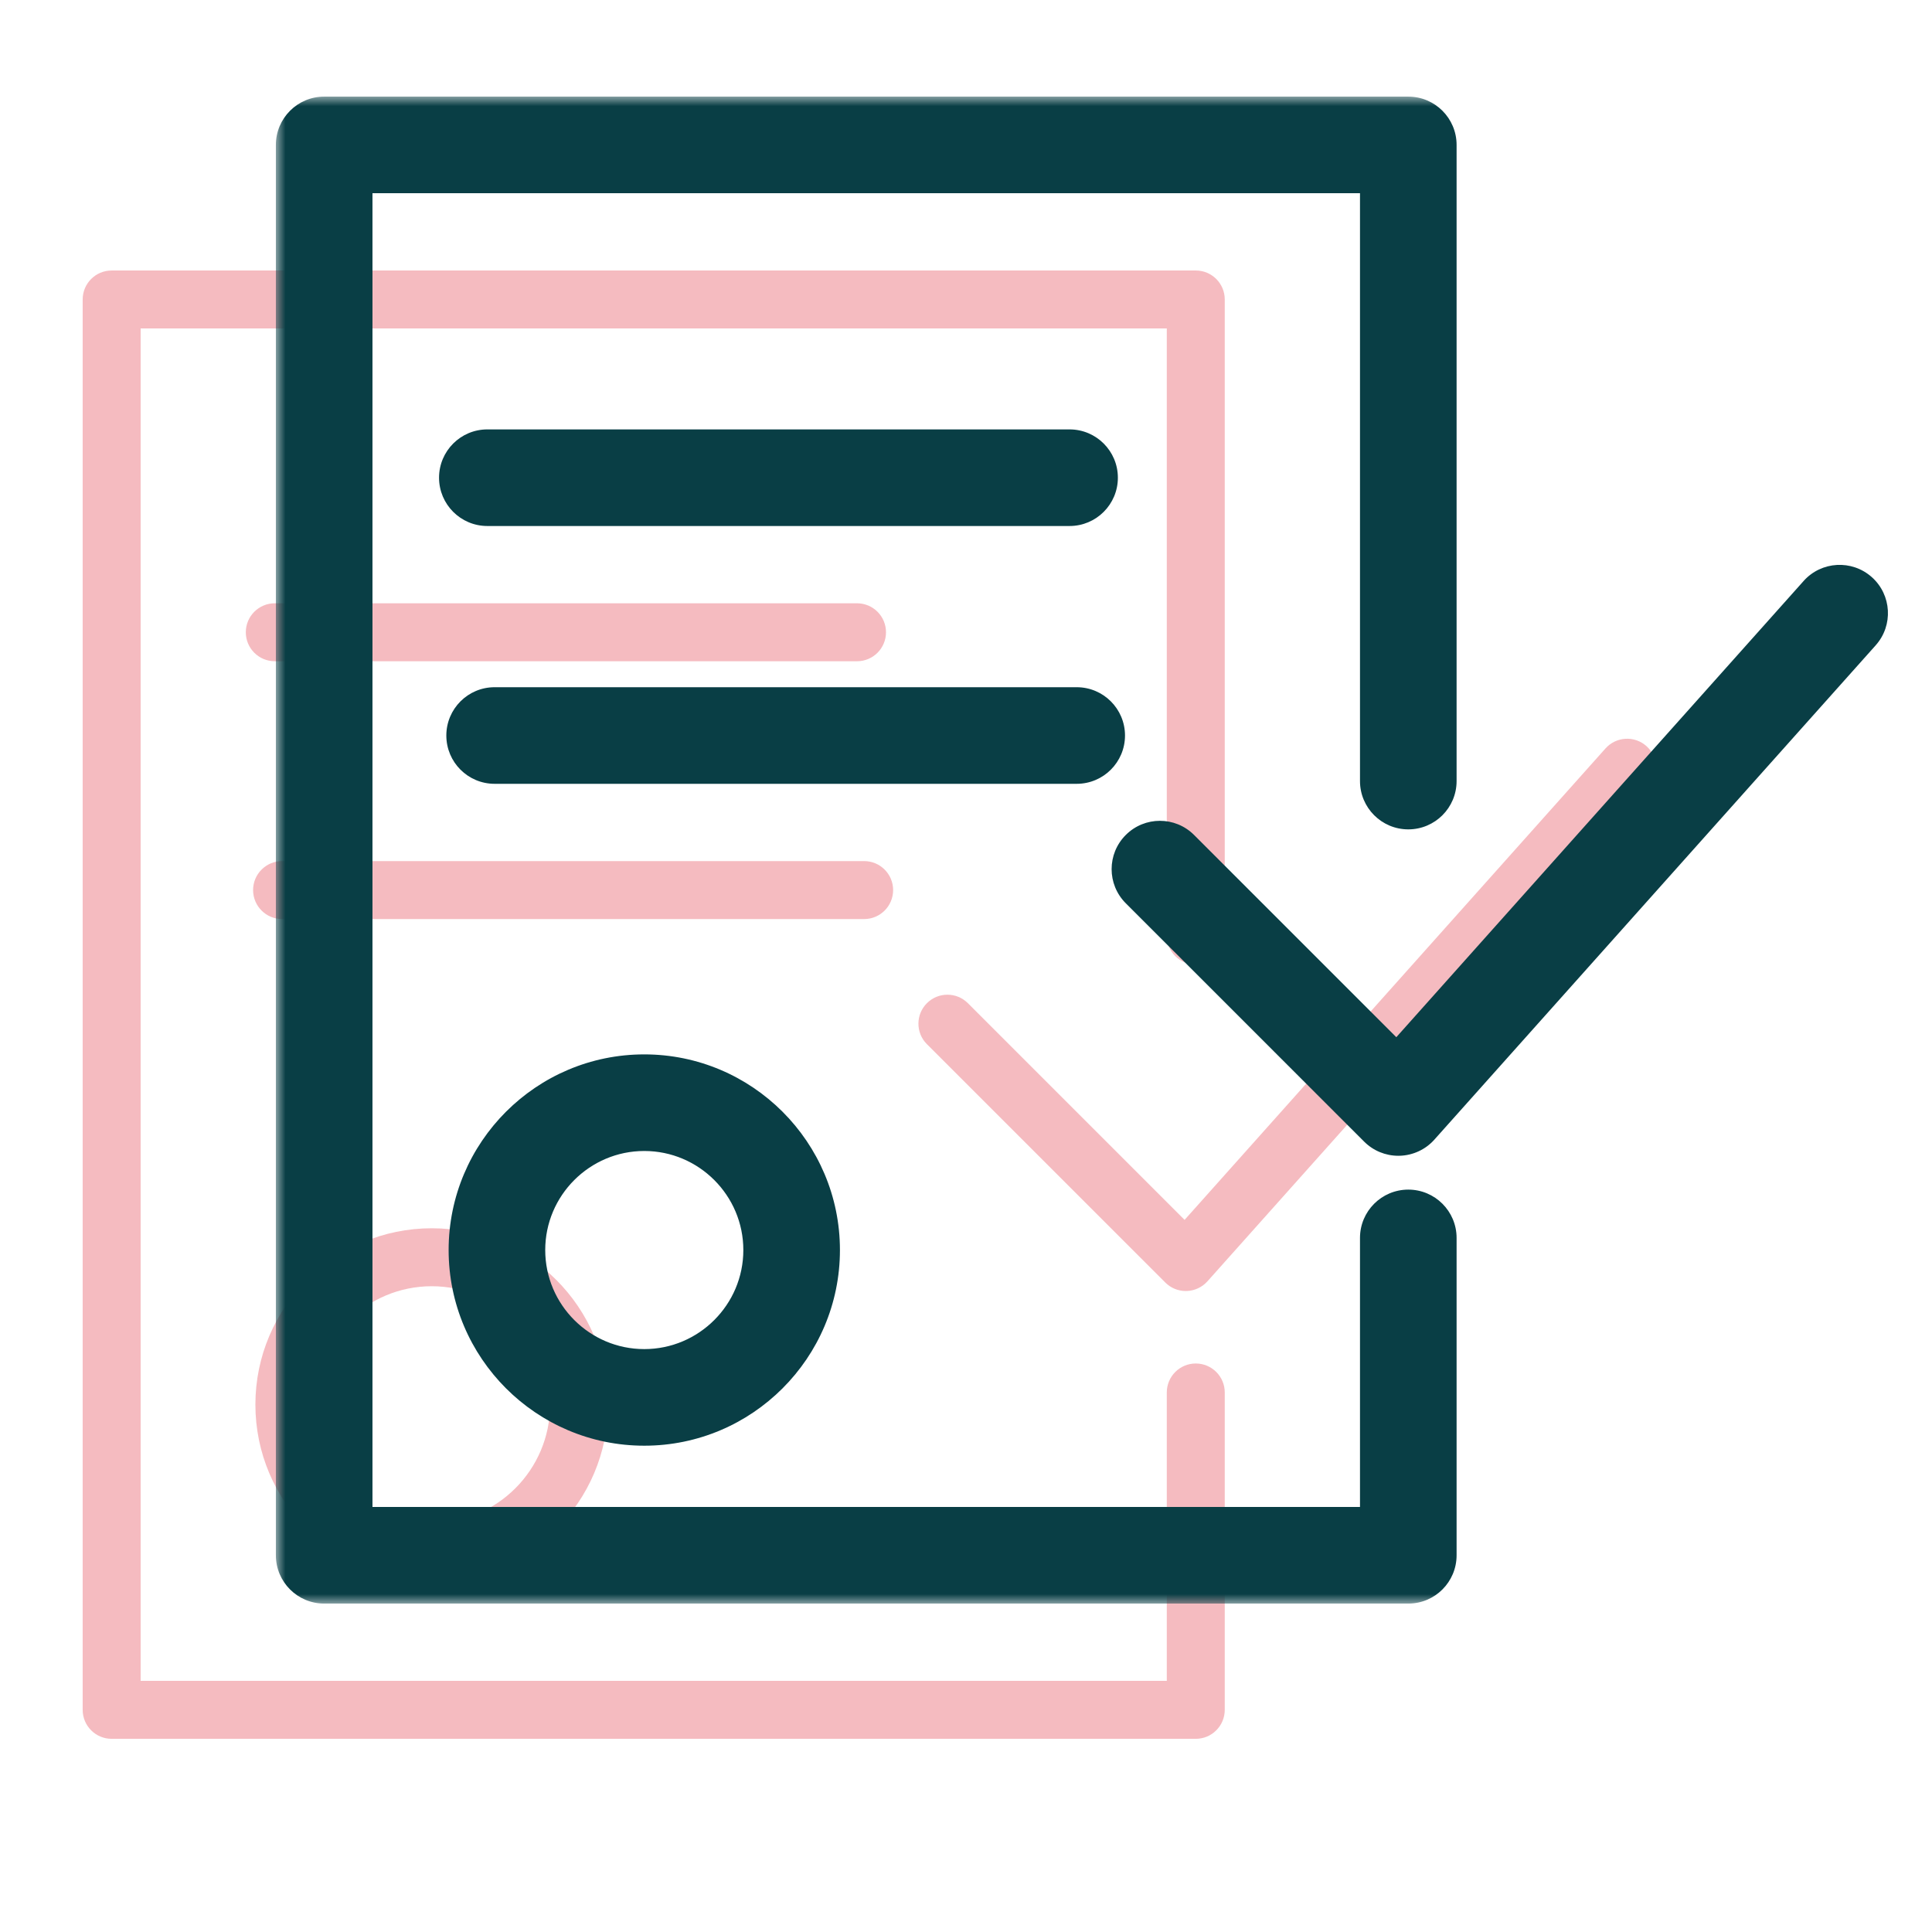 <?xml version="1.0" encoding="UTF-8"?> <svg xmlns="http://www.w3.org/2000/svg" width="100" height="100" viewBox="0 0 100 100" fill="none"> <path d="M13.219 72.702C13.219 77.734 17.313 81.829 22.346 81.829C27.379 81.829 31.473 77.734 31.473 72.702C31.473 67.67 27.379 63.575 22.346 63.575C17.313 63.575 13.219 67.669 13.219 72.702ZM28.473 72.702C28.473 76.08 25.724 78.829 22.346 78.829C18.968 78.829 16.219 76.08 16.219 72.702C16.219 69.324 18.968 66.575 22.346 66.575C25.724 66.575 28.473 69.324 28.473 72.702Z" fill="#E23D4B" fill-opacity="0.35"></path> <path d="M85.219 38.618C84.601 38.067 83.654 38.12 83.101 38.738L61.314 63.141L50.098 51.925C49.512 51.339 48.563 51.339 47.977 51.925C47.391 52.511 47.391 53.46 47.977 54.046L60.316 66.384C60.598 66.666 60.979 66.823 61.377 66.823C61.391 66.823 61.405 66.823 61.419 66.822C61.831 66.81 62.221 66.63 62.496 66.322L85.34 40.735C85.891 40.118 85.837 39.169 85.219 38.618Z" fill="#E23D4B" fill-opacity="0.35"></path> <path d="M61.893 70.574C61.064 70.574 60.393 71.246 60.393 72.074V87.001H7.279V17.001H60.393V48.428C60.393 49.256 61.064 49.928 61.893 49.928C62.722 49.928 63.393 49.256 63.393 48.428V15.501C63.393 14.673 62.722 14.001 61.893 14.001H5.779C4.95 14.001 4.279 14.673 4.279 15.501V88.501C4.279 89.329 4.95 90.001 5.779 90.001H61.893C62.722 90.001 63.393 89.329 63.393 88.501V72.074C63.393 71.246 62.722 70.574 61.893 70.574Z" fill="#E23D4B" fill-opacity="0.35"></path> <path d="M44.359 34.226C45.188 34.226 45.859 33.554 45.859 32.726C45.859 31.898 45.188 31.226 44.359 31.226H14.223C13.394 31.226 12.723 31.898 12.723 32.726C12.723 33.554 13.394 34.226 14.223 34.226H44.359Z" fill="#E23D4B" fill-opacity="0.35"></path> <path d="M46.228 46.07C46.228 45.242 45.557 44.57 44.728 44.57H14.6C13.771 44.57 13.1 45.242 13.1 46.07C13.1 46.898 13.771 47.57 14.6 47.57H44.728C45.557 47.57 46.228 46.898 46.228 46.07Z" fill="#E23D4B" fill-opacity="0.35"></path> <mask id="path-6-outside-1_1744_6017" maskUnits="userSpaceOnUse" x="14.279" y="5.001" width="84" height="78" fill="black"> <rect fill="white" x="14.279" y="5.001" width="84" height="78"></rect> <path fill-rule="evenodd" clip-rule="evenodd" d="M71.393 64.074C71.393 63.246 72.064 62.574 72.893 62.574C73.722 62.574 74.393 63.246 74.393 64.074V80.501C74.393 81.329 73.722 82.001 72.893 82.001H16.779C15.95 82.001 15.279 81.329 15.279 80.501V7.501C15.279 6.673 15.95 6.001 16.779 6.001H72.893C73.722 6.001 74.393 6.673 74.393 7.501V40.428C74.393 41.256 73.722 41.928 72.893 41.928C72.064 41.928 71.393 41.256 71.393 40.428V9.001H18.279V79.001H71.393V64.074ZM96.219 30.618C95.601 30.067 94.654 30.12 94.101 30.738L72.314 55.141L61.098 43.925C60.512 43.339 59.563 43.339 58.977 43.925C58.391 44.511 58.391 45.46 58.977 46.046L71.316 58.384C71.598 58.666 71.979 58.823 72.377 58.823C72.391 58.823 72.405 58.823 72.419 58.822C72.831 58.81 73.221 58.63 73.496 58.322L96.34 32.735C96.891 32.118 96.837 31.169 96.219 30.618ZM24.221 64.702C24.221 69.734 28.315 73.829 33.348 73.829C38.381 73.829 42.475 69.734 42.475 64.702C42.475 59.67 38.381 55.575 33.348 55.575C28.315 55.575 24.221 59.669 24.221 64.702ZM39.475 64.702C39.475 68.08 36.726 70.829 33.348 70.829C29.97 70.829 27.221 68.08 27.221 64.702C27.221 61.324 29.97 58.575 33.348 58.575C36.726 58.575 39.475 61.324 39.475 64.702ZM55.361 26.226C56.19 26.226 56.861 25.554 56.861 24.726C56.861 23.898 56.19 23.226 55.361 23.226H25.225C24.396 23.226 23.725 23.898 23.725 24.726C23.725 25.554 24.396 26.226 25.225 26.226H55.361ZM55.73 36.57C56.559 36.57 57.23 37.242 57.23 38.07C57.23 38.898 56.559 39.57 55.73 39.57H25.602C24.773 39.57 24.102 38.898 24.102 38.07C24.102 37.242 24.773 36.57 25.602 36.57H55.73Z"></path> </mask> <path fill-rule="evenodd" clip-rule="evenodd" d="M71.393 64.074C71.393 63.246 72.064 62.574 72.893 62.574C73.722 62.574 74.393 63.246 74.393 64.074V80.501C74.393 81.329 73.722 82.001 72.893 82.001H16.779C15.95 82.001 15.279 81.329 15.279 80.501V7.501C15.279 6.673 15.95 6.001 16.779 6.001H72.893C73.722 6.001 74.393 6.673 74.393 7.501V40.428C74.393 41.256 73.722 41.928 72.893 41.928C72.064 41.928 71.393 41.256 71.393 40.428V9.001H18.279V79.001H71.393V64.074ZM96.219 30.618C95.601 30.067 94.654 30.12 94.101 30.738L72.314 55.141L61.098 43.925C60.512 43.339 59.563 43.339 58.977 43.925C58.391 44.511 58.391 45.46 58.977 46.046L71.316 58.384C71.598 58.666 71.979 58.823 72.377 58.823C72.391 58.823 72.405 58.823 72.419 58.822C72.831 58.81 73.221 58.63 73.496 58.322L96.34 32.735C96.891 32.118 96.837 31.169 96.219 30.618ZM24.221 64.702C24.221 69.734 28.315 73.829 33.348 73.829C38.381 73.829 42.475 69.734 42.475 64.702C42.475 59.67 38.381 55.575 33.348 55.575C28.315 55.575 24.221 59.669 24.221 64.702ZM39.475 64.702C39.475 68.08 36.726 70.829 33.348 70.829C29.97 70.829 27.221 68.08 27.221 64.702C27.221 61.324 29.97 58.575 33.348 58.575C36.726 58.575 39.475 61.324 39.475 64.702ZM55.361 26.226C56.19 26.226 56.861 25.554 56.861 24.726C56.861 23.898 56.19 23.226 55.361 23.226H25.225C24.396 23.226 23.725 23.898 23.725 24.726C23.725 25.554 24.396 26.226 25.225 26.226H55.361ZM55.73 36.57C56.559 36.57 57.23 37.242 57.23 38.07C57.23 38.898 56.559 39.57 55.73 39.57H25.602C24.773 39.57 24.102 38.898 24.102 38.07C24.102 37.242 24.773 36.57 25.602 36.57H55.73Z" fill="#093E45"></path> <path d="M71.393 9.001H72.393V8.001H71.393V9.001ZM18.279 9.001V8.001H17.279V9.001H18.279ZM18.279 79.001H17.279V80.001H18.279V79.001ZM71.393 79.001V80.001H72.393V79.001H71.393ZM94.101 30.738L93.355 30.071L93.355 30.072L94.101 30.738ZM96.219 30.618L96.884 29.872L96.884 29.872L96.219 30.618ZM72.314 55.141L71.606 55.848L72.355 56.596L73.06 55.807L72.314 55.141ZM61.098 43.925L60.391 44.632L60.391 44.632L61.098 43.925ZM58.977 46.046L58.27 46.753L58.27 46.753L58.977 46.046ZM71.316 58.384L72.023 57.677L72.023 57.677L71.316 58.384ZM72.419 58.822L72.389 57.822L72.368 57.823L72.347 57.825L72.419 58.822ZM73.496 58.322L74.242 58.988L74.242 58.988L73.496 58.322ZM96.34 32.735L95.594 32.069L95.594 32.069L96.34 32.735ZM72.893 61.574C71.512 61.574 70.393 62.694 70.393 64.074H72.393C72.393 63.798 72.617 63.574 72.893 63.574V61.574ZM75.393 64.074C75.393 62.694 74.275 61.574 72.893 61.574V63.574C73.17 63.574 73.393 63.798 73.393 64.074H75.393ZM75.393 80.501V64.074H73.393V80.501H75.393ZM72.893 83.001C74.275 83.001 75.393 81.881 75.393 80.501H73.393C73.393 80.777 73.17 81.001 72.893 81.001V83.001ZM16.779 83.001H72.893V81.001H16.779V83.001ZM14.279 80.501C14.279 81.881 15.398 83.001 16.779 83.001V81.001C16.503 81.001 16.279 80.777 16.279 80.501H14.279ZM14.279 7.501V80.501H16.279V7.501H14.279ZM16.779 5.001C15.398 5.001 14.279 6.121 14.279 7.501H16.279C16.279 7.225 16.503 7.001 16.779 7.001V5.001ZM72.893 5.001H16.779V7.001H72.893V5.001ZM75.393 7.501C75.393 6.121 74.275 5.001 72.893 5.001V7.001C73.17 7.001 73.393 7.225 73.393 7.501H75.393ZM75.393 40.428V7.501H73.393V40.428H75.393ZM72.893 42.928C74.275 42.928 75.393 41.808 75.393 40.428H73.393C73.393 40.704 73.17 40.928 72.893 40.928V42.928ZM70.393 40.428C70.393 41.808 71.512 42.928 72.893 42.928V40.928C72.617 40.928 72.393 40.704 72.393 40.428H70.393ZM70.393 9.001V40.428H72.393V9.001H70.393ZM18.279 10.001H71.393V8.001H18.279V10.001ZM19.279 79.001V9.001H17.279V79.001H19.279ZM71.393 78.001H18.279V80.001H71.393V78.001ZM70.393 64.074V79.001H72.393V64.074H70.393ZM94.846 31.405C95.031 31.198 95.347 31.181 95.553 31.364L96.884 29.872C95.854 28.954 94.276 29.042 93.355 30.071L94.846 31.405ZM73.06 55.807L94.847 31.404L93.355 30.072L71.568 54.475L73.06 55.807ZM60.391 44.632L71.606 55.848L73.021 54.434L61.805 43.218L60.391 44.632ZM59.684 44.632C59.879 44.437 60.195 44.437 60.391 44.632L61.805 43.218C60.828 42.241 59.246 42.241 58.27 43.218L59.684 44.632ZM59.684 45.339C59.488 45.144 59.488 44.828 59.684 44.632L58.27 43.218C57.293 44.194 57.293 45.777 58.27 46.753L59.684 45.339ZM72.023 57.677L59.684 45.339L58.27 46.753L70.609 59.091L72.023 57.677ZM72.377 57.823C72.243 57.823 72.116 57.771 72.023 57.677L70.609 59.091C71.079 59.562 71.715 59.823 72.377 59.823V57.823ZM72.347 57.825C72.364 57.824 72.375 57.823 72.38 57.823C72.382 57.823 72.383 57.823 72.383 57.823C72.382 57.823 72.38 57.823 72.377 57.823V59.823C72.384 59.823 72.434 59.824 72.49 59.819L72.347 57.825ZM72.75 57.656C72.659 57.758 72.529 57.818 72.389 57.822L72.448 59.822C73.132 59.802 73.782 59.503 74.242 58.988L72.75 57.656ZM95.594 32.069L72.75 57.656L74.242 58.988L97.086 33.401L95.594 32.069ZM95.553 31.364C95.759 31.548 95.776 31.864 95.594 32.069L97.085 33.401C98.005 32.372 97.914 30.79 96.884 29.872L95.553 31.364ZM33.348 72.829C28.867 72.829 25.221 69.182 25.221 64.702H23.221C23.221 70.286 27.762 74.829 33.348 74.829V72.829ZM41.475 64.702C41.475 69.182 37.828 72.829 33.348 72.829V74.829C38.933 74.829 43.475 70.286 43.475 64.702H41.475ZM33.348 56.575C37.828 56.575 41.475 60.222 41.475 64.702H43.475C43.475 59.118 38.933 54.575 33.348 54.575V56.575ZM25.221 64.702C25.221 60.221 28.867 56.575 33.348 56.575V54.575C27.762 54.575 23.221 59.117 23.221 64.702H25.221ZM33.348 71.829C37.278 71.829 40.475 68.632 40.475 64.702H38.475C38.475 67.528 36.173 69.829 33.348 69.829V71.829ZM26.221 64.702C26.221 68.632 29.417 71.829 33.348 71.829V69.829C30.522 69.829 28.221 67.528 28.221 64.702H26.221ZM33.348 57.575C29.417 57.575 26.221 60.772 26.221 64.702H28.221C28.221 61.877 30.522 59.575 33.348 59.575V57.575ZM40.475 64.702C40.475 60.772 37.278 57.575 33.348 57.575V59.575C36.173 59.575 38.475 61.877 38.475 64.702H40.475ZM55.861 24.726C55.861 25.002 55.637 25.226 55.361 25.226V27.226C56.742 27.226 57.861 26.105 57.861 24.726H55.861ZM55.361 24.226C55.637 24.226 55.861 24.449 55.861 24.726H57.861C57.861 23.346 56.742 22.226 55.361 22.226V24.226ZM25.225 24.226H55.361V22.226H25.225V24.226ZM24.725 24.726C24.725 24.449 24.948 24.226 25.225 24.226V22.226C23.843 22.226 22.725 23.346 22.725 24.726H24.725ZM25.225 25.226C24.948 25.226 24.725 25.002 24.725 24.726H22.725C22.725 26.105 23.843 27.226 25.225 27.226V25.226ZM55.361 25.226H25.225V27.226H55.361V25.226ZM58.23 38.07C58.23 36.691 57.111 35.57 55.73 35.57V37.57C56.006 37.57 56.23 37.794 56.23 38.07H58.23ZM55.73 40.57C57.111 40.57 58.23 39.45 58.23 38.07H56.23C56.23 38.346 56.006 38.57 55.73 38.57V40.57ZM25.602 40.57H55.73V38.57H25.602V40.57ZM23.102 38.07C23.102 39.45 24.22 40.57 25.602 40.57V38.57C25.325 38.57 25.102 38.346 25.102 38.07H23.102ZM25.602 35.57C24.22 35.57 23.102 36.691 23.102 38.07H25.102C25.102 37.794 25.325 37.57 25.602 37.57V35.57ZM55.73 35.57H25.602V37.57H55.73V35.57Z" fill="#093E45" mask="url(#path-6-outside-1_1744_6017)"></path> </svg> 